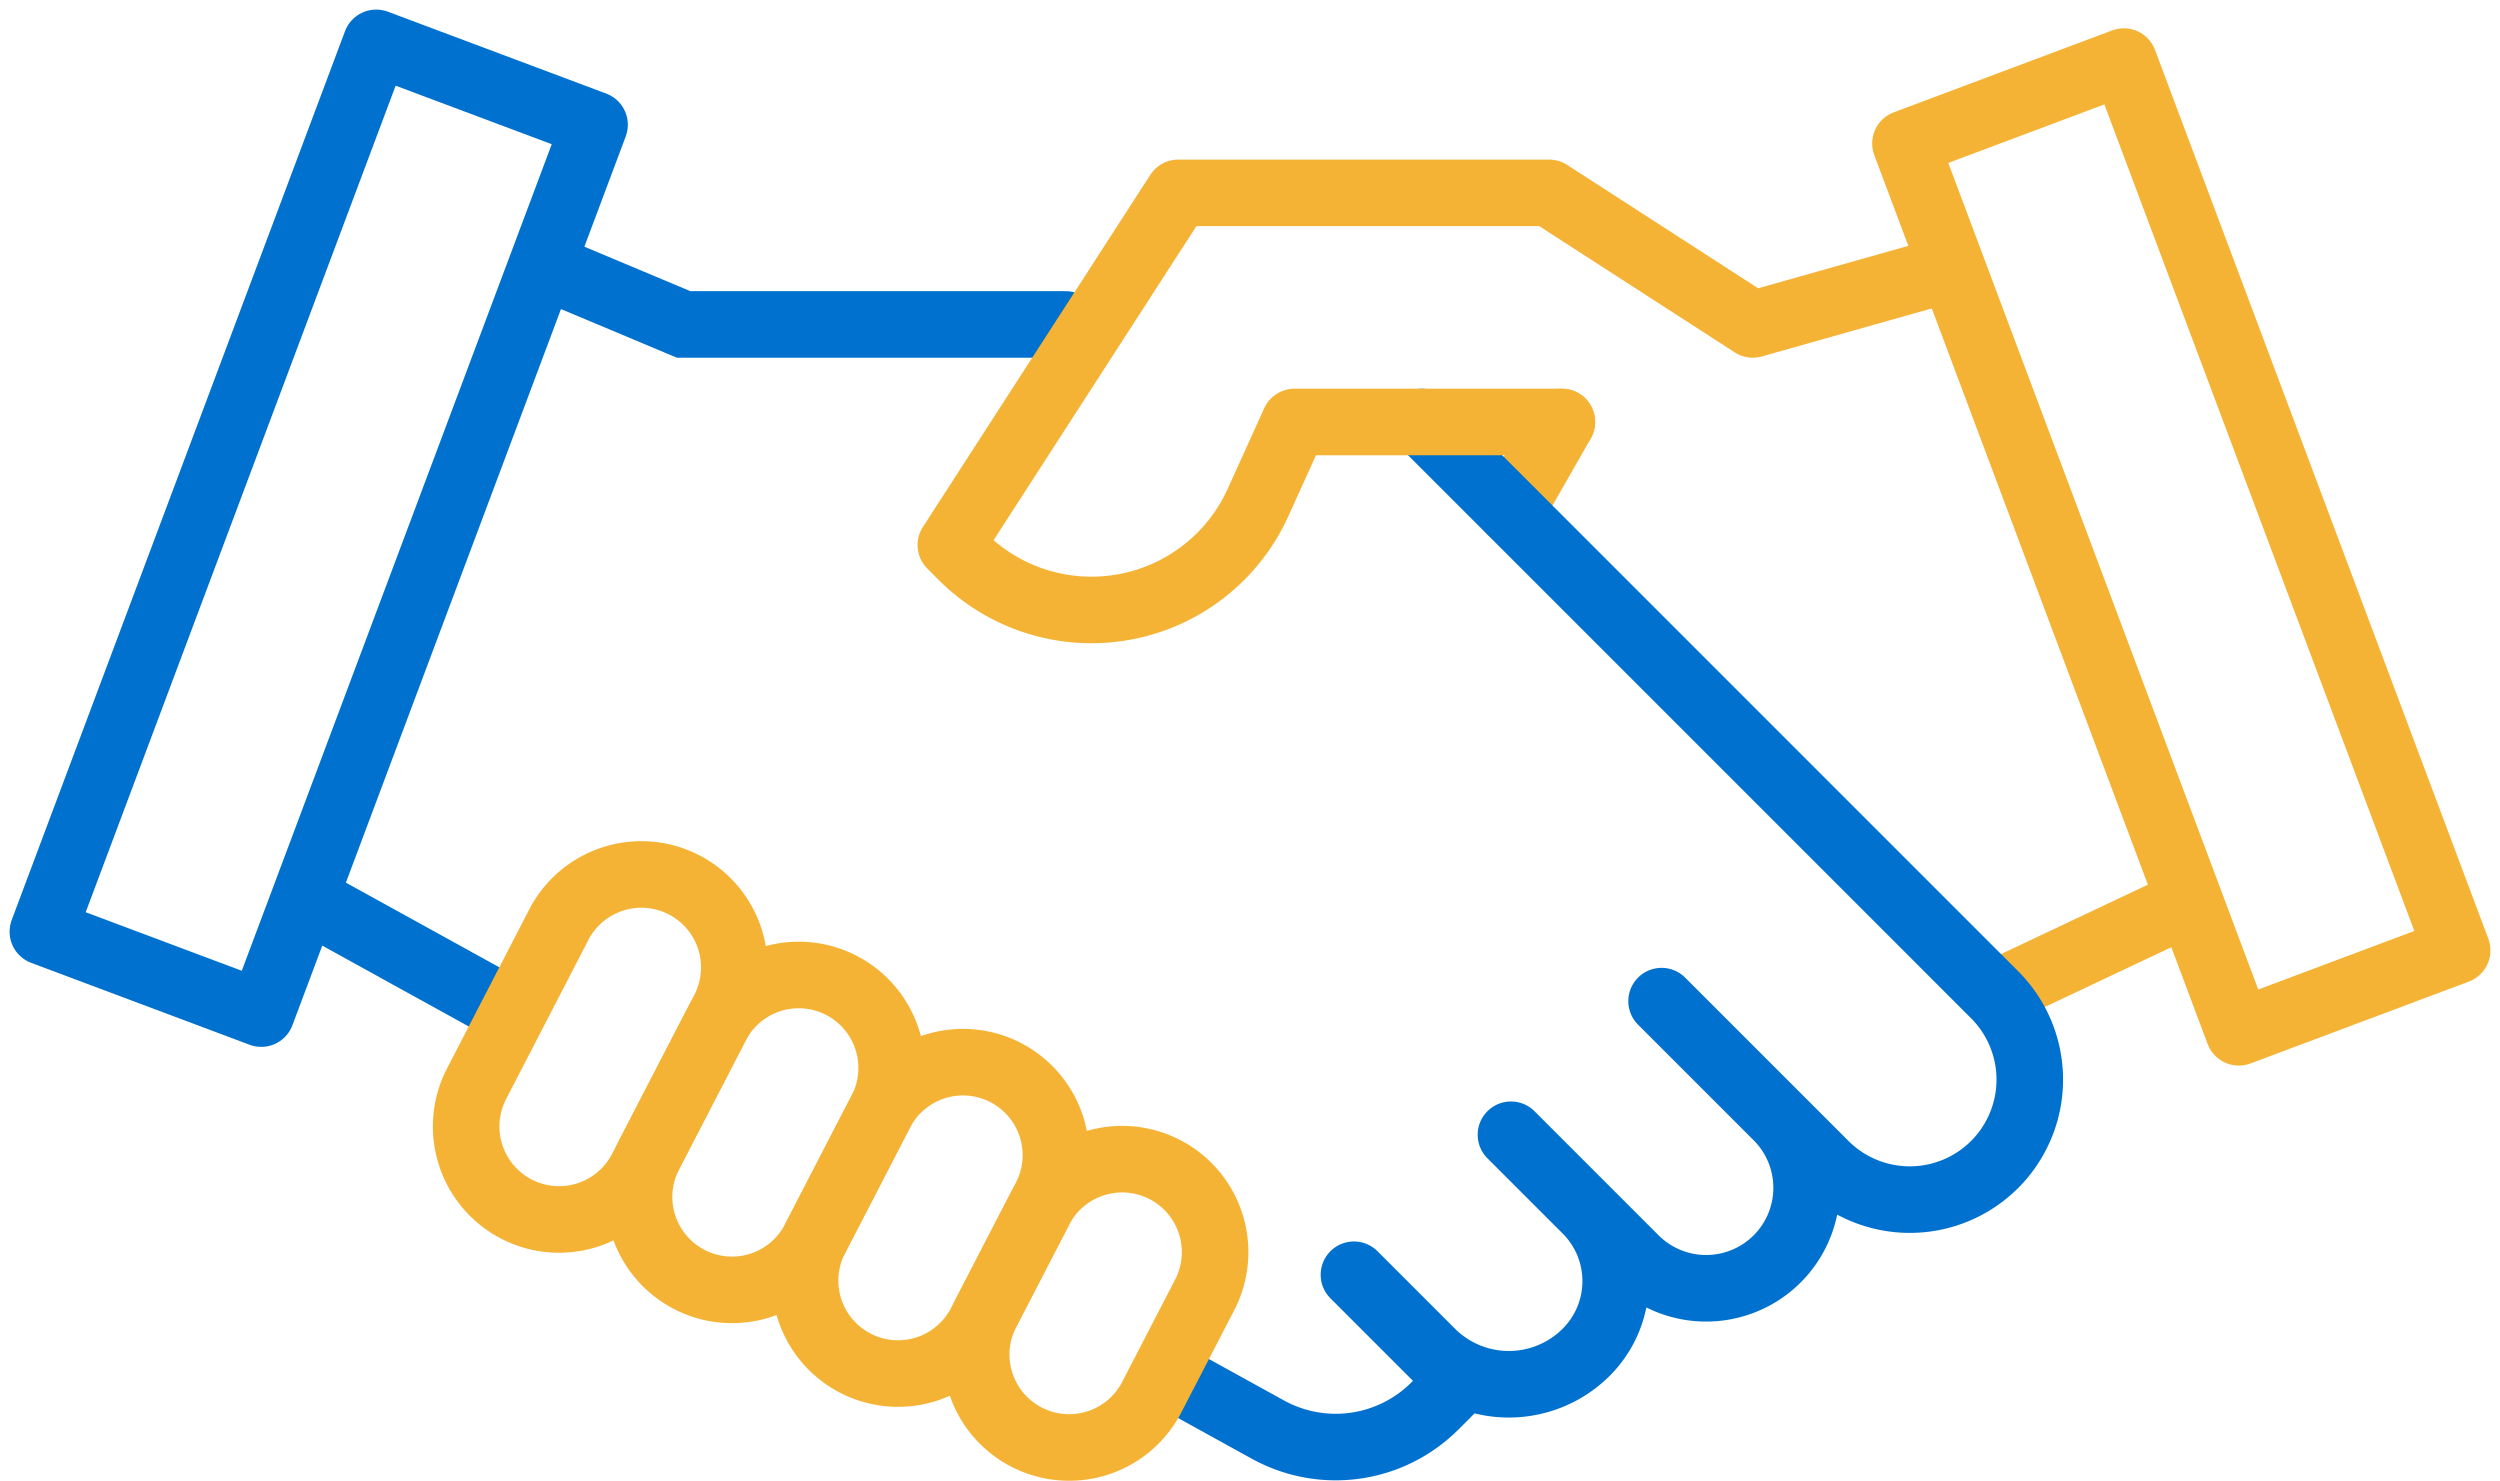 <?xml version="1.0" encoding="UTF-8"?> <svg xmlns="http://www.w3.org/2000/svg" width="187.794" height="111.257" viewBox="0 0 187.794 111.257"><g id="Group_391" data-name="Group 391" transform="translate(3.219 3.219)"><g id="Handshake" transform="translate(0 0)"><g id="Group_360" data-name="Group 360" transform="translate(0 0)"><line id="Line_103" data-name="Line 103" x1="3.825" y2="6.692" transform="translate(110.28 28.481)" fill="none" stroke="#f5b335" stroke-linecap="round" stroke-linejoin="round" stroke-miterlimit="10" stroke-width="5"></line><line id="Line_104" data-name="Line 104" x1="12.988" y2="6.136" transform="translate(147.65 64.813)" fill="none" stroke="#f5b335" stroke-linecap="round" stroke-miterlimit="10" stroke-width="5"></line><path id="Path_734" data-name="Path 734" d="M150.674,156.474H121.988l-9.878-4.144" transform="translate(-73.855 -135.323)" fill="none" stroke="#0071ce" stroke-linecap="round" stroke-miterlimit="10" stroke-width="5"></path><line id="Line_105" data-name="Line 105" x1="14.474" y1="7.988" transform="translate(20.723 64.813)" fill="none" stroke="#0071ce" stroke-linecap="round" stroke-linejoin="round" stroke-miterlimit="10" stroke-width="5"></line><path id="Path_735" data-name="Path 735" d="M254.522,182.51l43.024,43.024a9.014,9.014,0,0,1,0,12.748h0a9.014,9.014,0,0,1-12.748,0l-12.269-12.269,8.684,8.684a7.552,7.552,0,0,1,0,10.676h0a7.552,7.552,0,0,1-10.676,0l-9.323-9.323,5.657,5.657a7.552,7.552,0,0,1,0,10.676h0a8.227,8.227,0,0,1-11.634,0l-5.817-5.817,7.969,7.969-1.886,1.886A10.541,10.541,0,0,1,242.96,258.2l-6.49-3.581" transform="translate(-150.933 -154.029)" fill="none" stroke="#0071ce" stroke-linecap="round" stroke-linejoin="round" stroke-miterlimit="10" stroke-width="5"></path><path id="Path_736" data-name="Path 736" d="M265.79,142.977l-14.661,4.144-15.3-9.881H207.973L190.89,163.694l.855.855a13.722,13.722,0,0,0,11.71,3.874h0a13.729,13.729,0,0,0,10.505-7.916l2.745-6.057h20.079" transform="translate(-122.683 -125.971)" fill="none" stroke="#f5b335" stroke-linecap="round" stroke-linejoin="round" stroke-miterlimit="10" stroke-width="5"></path><path id="Path_737" data-name="Path 737" d="M199.667,349.028h0a6.981,6.981,0,0,0,9.41-2.992l3.981-7.692a6.981,6.981,0,0,0-2.992-9.41h0a6.981,6.981,0,0,0-9.41,2.992l-3.981,7.692A6.983,6.983,0,0,0,199.667,349.028Z" transform="translate(-125.783 -244.297)" fill="none" stroke="#f5b335" stroke-linecap="round" stroke-linejoin="round" stroke-miterlimit="10" stroke-width="5"></path><path id="Path_738" data-name="Path 738" d="M165.857,331.6h0a6.982,6.982,0,0,0,9.41-2.992l4.878-9.425a6.982,6.982,0,0,0-2.992-9.41h0a6.981,6.981,0,0,0-9.41,2.992l-4.878,9.425A6.983,6.983,0,0,0,165.857,331.6Z" transform="translate(-104.828 -232.422)" fill="none" stroke="#f5b335" stroke-linecap="round" stroke-linejoin="round" stroke-miterlimit="10" stroke-width="5"></path><path id="Path_739" data-name="Path 739" d="M133.057,314.634h0a6.981,6.981,0,0,0,9.41-2.992l5.011-9.688a6.982,6.982,0,0,0-2.992-9.41h0a6.982,6.982,0,0,0-9.41,2.992l-5.011,9.688A6.984,6.984,0,0,0,133.057,314.634Z" transform="translate(-84.499 -221.743)" fill="none" stroke="#f5b335" stroke-linecap="round" stroke-linejoin="round" stroke-miterlimit="10" stroke-width="5"></path><path id="Path_740" data-name="Path 740" d="M98.888,297.036h0a6.981,6.981,0,0,0,9.41-2.992l6.182-11.95a6.982,6.982,0,0,0-2.992-9.41h0a6.982,6.982,0,0,0-9.41,2.992L95.9,287.626A6.985,6.985,0,0,0,98.888,297.036Z" transform="translate(-63.321 -209.434)" fill="none" stroke="#f5b335" stroke-linecap="round" stroke-linejoin="round" stroke-miterlimit="10" stroke-width="5"></path><rect id="Rectangle_139" data-name="Rectangle 139" width="17.527" height="71.334" transform="matrix(0.936, 0.351, -0.351, 0.936, 25.038, 0)" stroke-width="5" stroke="#0071ce" stroke-linecap="round" stroke-linejoin="round" stroke-miterlimit="10" fill="none"></rect><rect id="Rectangle_140" data-name="Rectangle 140" width="17.527" height="71.334" transform="matrix(-0.936, 0.351, -0.351, -0.936, 181.357, 68.174)" stroke-width="5" stroke="#f5b335" stroke-linecap="round" stroke-linejoin="round" stroke-miterlimit="10" fill="none"></rect></g></g></g></svg> 